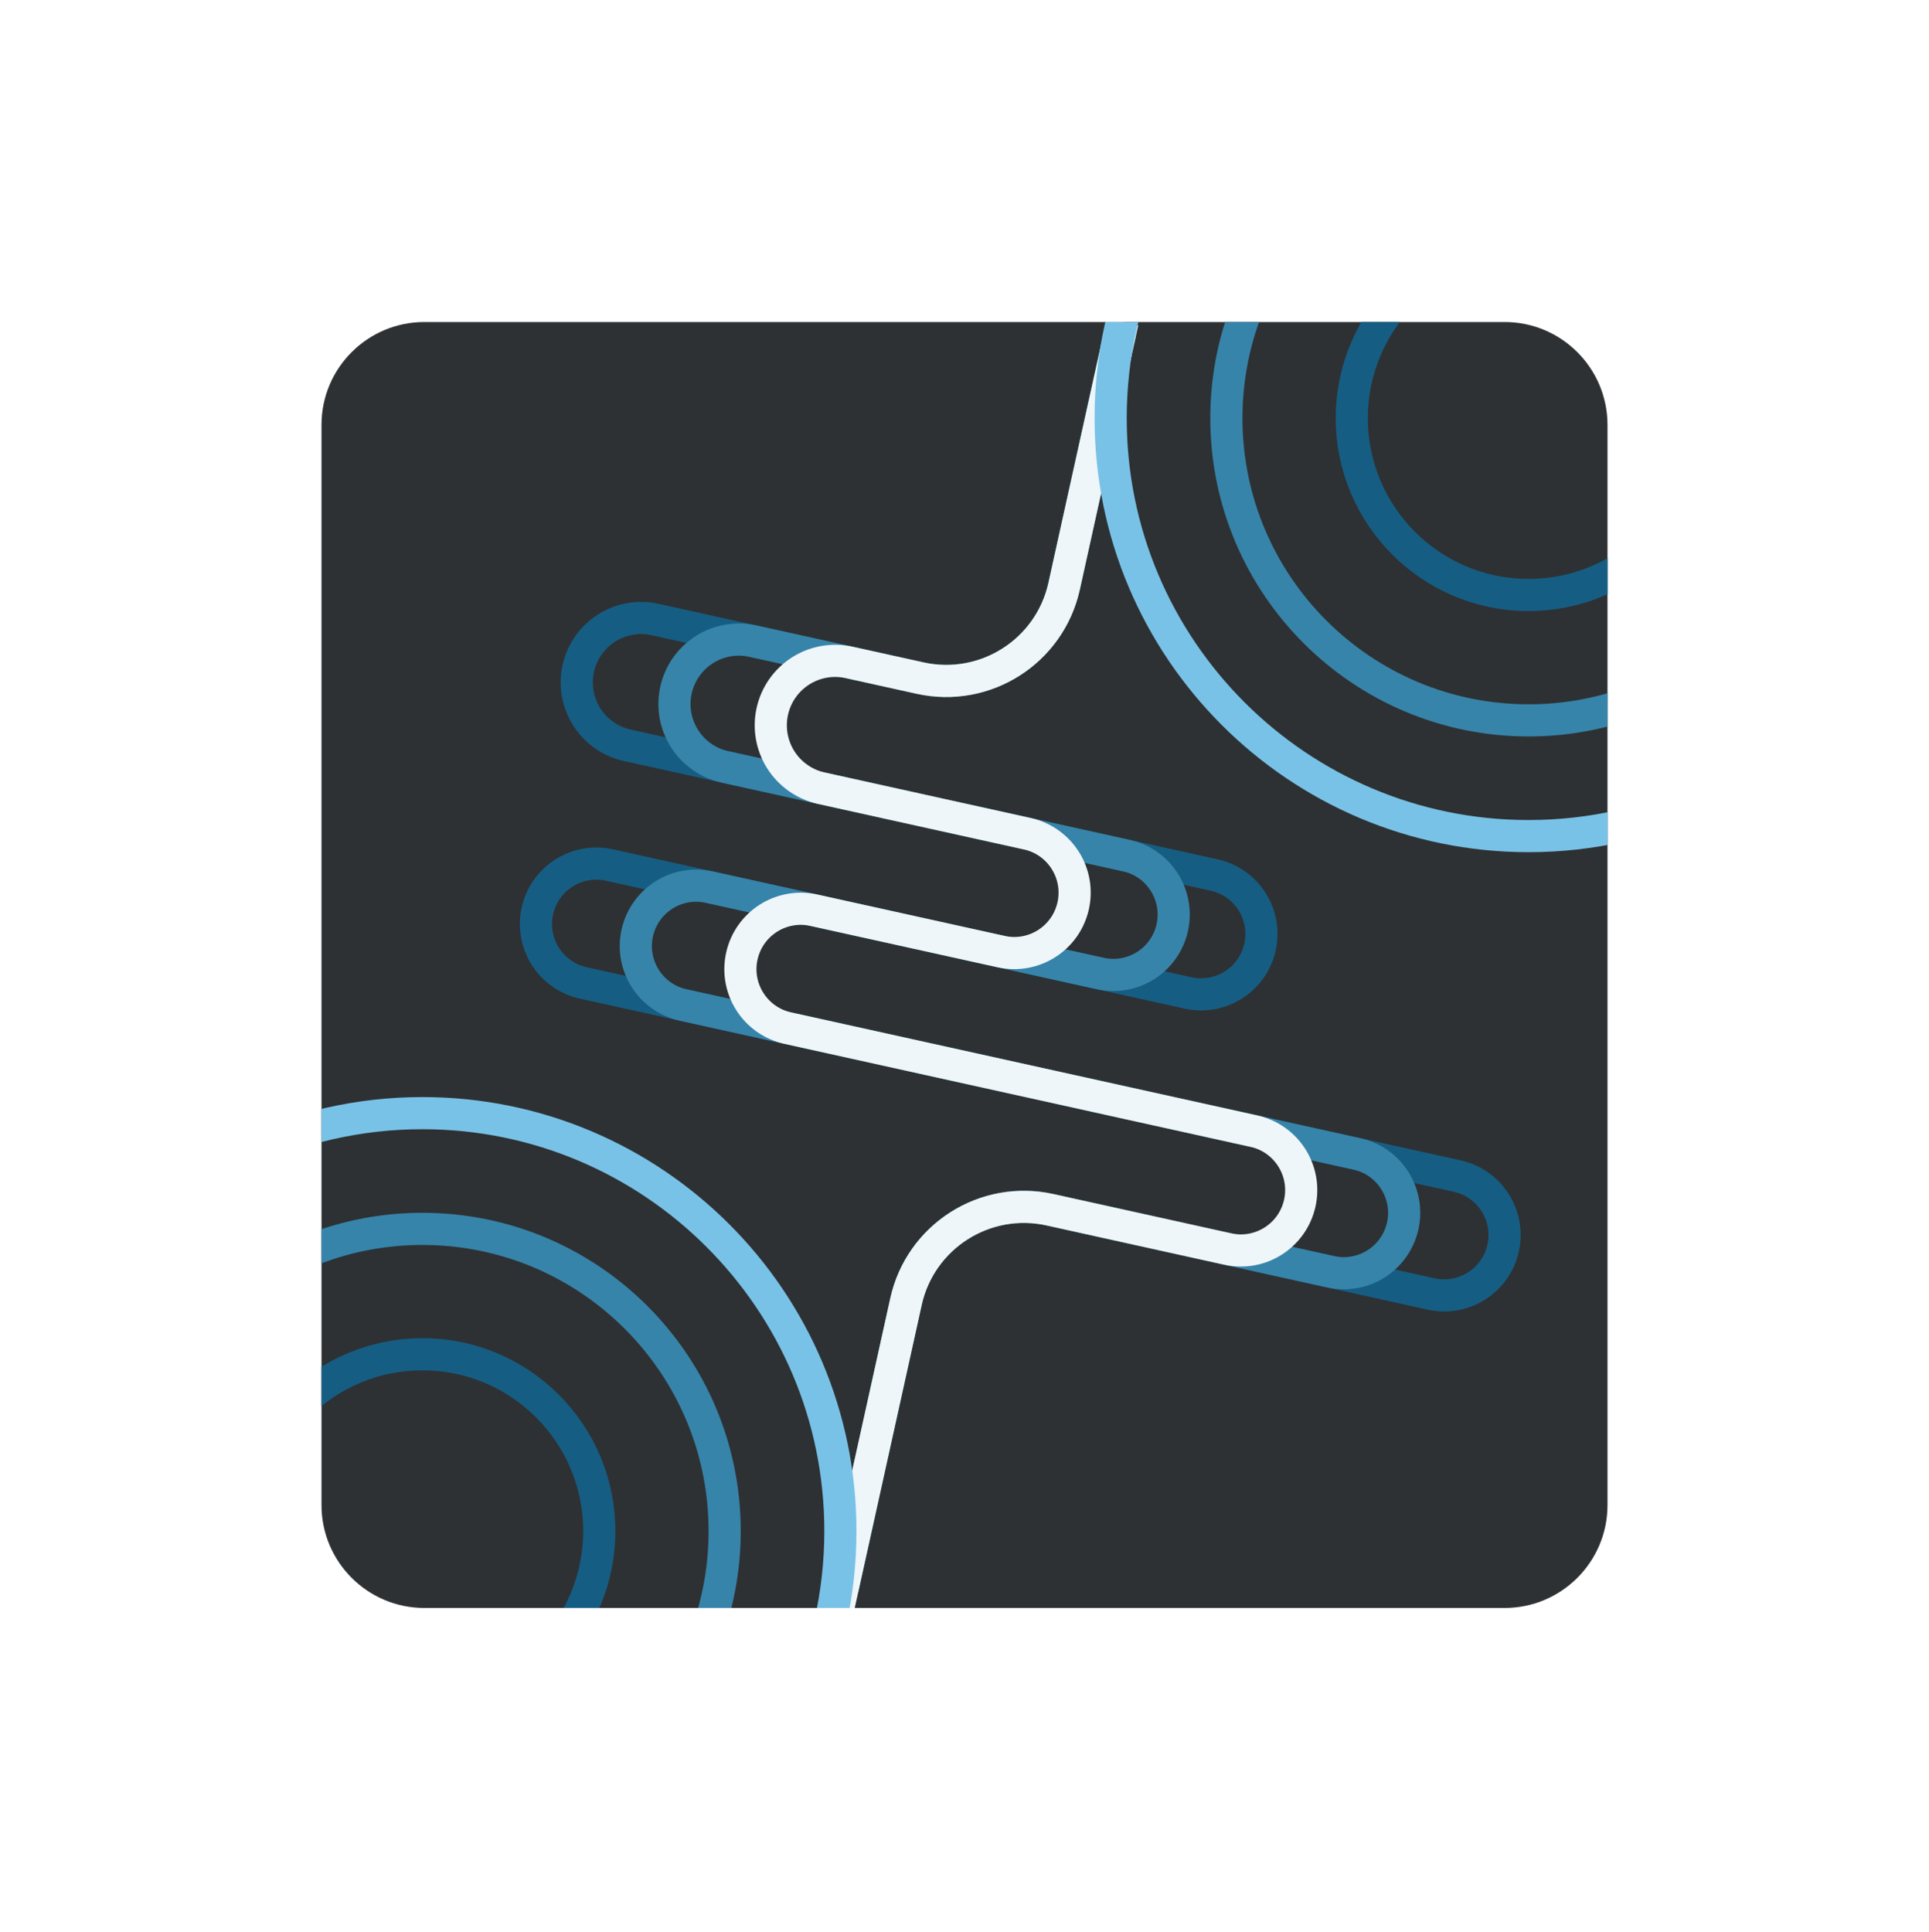 <?xml version="1.0" encoding="UTF-8" standalone="no"?>
<!DOCTYPE svg PUBLIC "-//W3C//DTD SVG 1.1//EN" "http://www.w3.org/Graphics/SVG/1.1/DTD/svg11.dtd">
<svg width="100%" height="100%" viewBox="0 0 600 601" version="1.1" xmlns="http://www.w3.org/2000/svg" xmlns:xlink="http://www.w3.org/1999/xlink" xml:space="preserve" xmlns:serif="http://www.serif.com/" style="fill-rule:evenodd;clip-rule:evenodd;stroke-linejoin:round;stroke-miterlimit:1.5;">
    <rect id="time-01---cleanup" serif:id="time 01 - cleanup" x="0" y="0.168" width="600" height="600" style="fill:none;"/>
    <path d="M500,132.168l0,336c0,17.661 -14.339,32 -32,32l-336,0c-17.661,0 -32,-14.339 -32,-32l0,-336c0,-17.661 14.339,-32 32,-32l336,0c17.661,0 32,14.339 32,32Z" style="fill:rgb(45,49,51);"/>
    <clipPath id="_clip1">
        <path d="M500,132.168l0,336c0,17.661 -14.339,32 -32,32l-336,0c-17.661,0 -32,-14.339 -32,-32l0,-336c0,-17.661 14.339,-32 32,-32l336,0c17.661,0 32,14.339 32,32Z"/>
    </clipPath>
    <g clip-path="url(#_clip1)">
        <path d="M348.407,103.529c0,0 -9.946,45.004 -17.422,78.828c-2.15,9.727 -8.076,18.201 -16.474,23.559c-8.398,5.358 -18.58,7.16 -28.307,5.01c-26.443,-5.844 -61.102,-13.505 -82.449,-18.223c-10.805,-2.388 -21.5,4.435 -23.888,15.24c-0,0.001 -0.001,0.001 -0.001,0.002c-2.388,10.805 4.435,21.5 15.24,23.888c42.232,9.334 141.432,31.259 182.535,40.344c4.863,1.075 9.1,4.038 11.779,8.237c2.679,4.199 3.58,9.29 2.505,14.153c-0,0.001 -0,0.001 -0,0.002c-1.075,4.863 -4.038,9.1 -8.237,11.779c-4.199,2.679 -9.29,3.58 -14.154,2.505c-40.884,-9.036 -139.114,-30.747 -179.998,-39.783c-4.863,-1.075 -9.955,-0.174 -14.154,2.505c-4.199,2.679 -7.161,6.916 -8.236,11.779c-0,0.001 -0.001,0.001 -0.001,0.002c-1.075,4.863 -0.174,9.955 2.505,14.154c2.679,4.199 6.916,7.161 11.78,8.236c54.814,12.116 217.015,47.965 271.829,60.08c4.864,1.075 9.101,4.038 11.78,8.237c2.679,4.199 3.58,9.29 2.505,14.154c-0,0 -0,0.001 -0.001,0.001c-2.238,10.128 -12.262,16.523 -22.39,14.285c-28.064,-6.203 -82.23,-18.175 -118.567,-26.206c-9.727,-2.15 -19.909,-0.348 -28.307,5.01c-8.398,5.358 -14.324,13.832 -16.474,23.559c-8.215,37.17 -19.723,89.237 -19.723,89.237" style="fill:none;stroke:rgb(22,93,131);stroke-width:10px;"/>
        <path d="M348.407,103.529c0,0 -9.946,45.004 -17.422,78.828c-2.15,9.727 -8.076,18.201 -16.474,23.559c-8.398,5.358 -18.58,7.16 -28.307,5.01c-17.437,-3.854 -37.582,-8.306 -52.057,-11.506c-5.188,-1.146 -10.62,-0.185 -15.1,2.673c-4.48,2.858 -7.641,7.379 -8.787,12.567c-0.001,0.001 -0.001,0.002 -0.001,0.002c-2.388,10.805 4.435,21.5 15.24,23.888c31.719,7.011 93.927,20.76 124.84,27.593c10.127,2.238 16.523,12.263 14.284,22.39c0,0.001 0,0.001 -0,0.002c-2.238,10.127 -12.263,16.522 -22.39,14.284c-30.466,-6.733 -91.165,-20.149 -121.63,-26.883c-10.128,-2.238 -20.152,4.157 -22.391,14.285c0,0 0,0.001 -0,0.001c-2.238,10.128 4.157,20.152 14.284,22.391c45.634,10.086 163.899,36.225 209.533,46.311c10.127,2.238 16.522,12.263 14.284,22.39c-0,0.001 -0,0.001 -0,0.002c-1.075,4.863 -4.038,9.1 -8.237,11.779c-4.199,2.679 -9.29,3.58 -14.154,2.505c-21.981,-4.858 -59.351,-13.118 -87.336,-19.303c-20.255,-4.477 -40.304,8.314 -44.781,28.569c-8.215,37.17 -19.723,89.237 -19.723,89.237" style="fill:none;stroke:rgb(55,132,170);stroke-width:10px;"/>
        <path d="M349.15,100.168c0,0 -10.689,48.365 -18.165,82.189c-4.477,20.255 -24.526,33.046 -44.781,28.569c-7.627,-1.686 -15.381,-3.399 -22.098,-4.884c-5.189,-1.147 -10.621,-0.186 -15.101,2.672c-4.479,2.858 -7.64,7.379 -8.787,12.568c-0,0 -0.001,0.001 -0.001,0.002c-1.147,5.189 -0.185,10.62 2.673,15.1c2.858,4.48 7.378,7.641 12.567,8.788c18.484,4.085 45.997,10.166 64.068,14.16c10.127,2.238 16.523,12.263 14.284,22.39c0,0.001 -0,0.001 -0,0.002c-2.239,10.128 -12.263,16.523 -22.391,14.284c-16.786,-3.71 -41.498,-9.172 -58.285,-12.882c-10.127,-2.238 -20.152,4.157 -22.39,14.285c-0,0 -0,0.001 -0,0.001c-2.239,10.128 4.157,20.152 14.284,22.391c34.824,7.697 110.155,24.346 144.979,32.043c10.128,2.239 16.523,12.263 14.285,22.391c-0,0 -0,0.001 -0.001,0.001c-2.238,10.128 -12.263,16.523 -22.39,14.285c-15.021,-3.32 -36.747,-8.122 -55.314,-12.226c-20.255,-4.477 -40.304,8.314 -44.781,28.569c-8.215,37.17 -22.063,99.827 -22.063,99.827" style="fill:none;stroke:rgb(239,246,249);stroke-width:10px;"/>
        <path d="M76.4,358.442c16.708,-7.821 35.348,-12.191 55,-12.191c71.749,-0 130,58.251 130,130c0,19.653 -4.37,38.292 -12.191,55" style="fill:none;stroke:rgb(121,194,231);stroke-width:10px;stroke-linecap:round;"/>
        <path d="M76.4,400.033c15.468,-11.186 34.47,-17.782 55,-17.782c51.88,-0 94,42.12 94,94c0,20.53 -6.596,39.532 -17.782,55" style="fill:none;stroke:rgb(55,132,170);stroke-width:10px;stroke-linecap:round;"/>
        <path d="M76.4,476.251c0,-30.355 24.645,-55 55,-55c30.356,-0 55,24.645 55,55c0,30.355 -24.644,55 -55,55" style="fill:none;stroke:rgb(22,93,131);stroke-width:10px;stroke-linecap:round;"/>
        <g>
            <path d="M530.458,247.885c-16.707,7.821 -35.347,12.191 -55,12.191c-71.749,-0 -130,-58.251 -130,-130c0,-19.653 4.37,-38.293 12.191,-55" style="fill:none;stroke:rgb(121,194,231);stroke-width:10px;stroke-linecap:round;"/>
        </g>
        <g>
            <path d="M530.458,206.293c-15.468,11.187 -34.47,17.783 -55,17.783c-51.88,-0 -94,-42.12 -94,-94c0,-20.53 6.596,-39.532 17.782,-55" style="fill:none;stroke:rgb(55,132,170);stroke-width:10px;stroke-linecap:round;"/>
        </g>
        <g>
            <path d="M530.458,130.076c0,30.355 -24.645,55 -55,55c-30.355,-0 -55,-24.645 -55,-55c0,-30.356 24.645,-55 55,-55" style="fill:none;stroke:rgb(22,93,131);stroke-width:10px;stroke-linecap:round;"/>
        </g>
    </g>
</svg>
